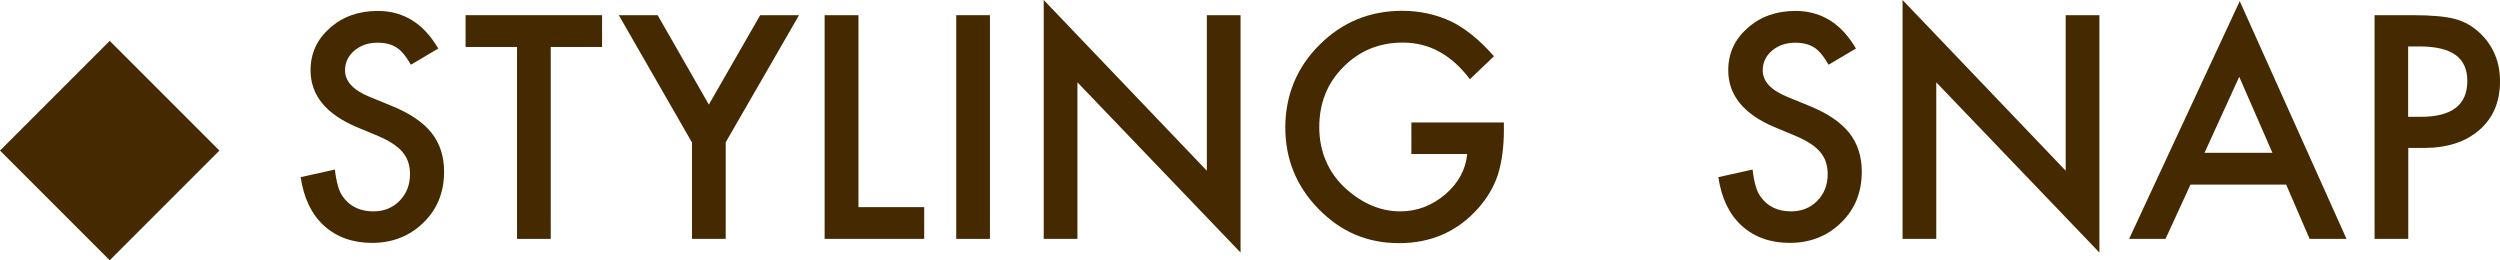 <?xml version="1.0" encoding="UTF-8"?>
<svg id="Layer_2" data-name="Layer 2" xmlns="http://www.w3.org/2000/svg" viewBox="0 0 194.33 20.22">
  <defs>
    <style>
      .cls-1 {
        fill: #452900;
      }
    </style>
  </defs>
  <g id="_レイヤー_1" data-name="レイヤー 1">
    <g>
      <rect class="cls-1" x="2.5" y="5.67" width="12.06" height="12.06" transform="translate(10.77 -2.6) rotate(45)"/>
      <g>
        <path class="cls-1" d="M34.07,3.77l-2.13,1.26c-.4-.69-.78-1.14-1.14-1.35-.38-.24-.86-.36-1.45-.36-.73,0-1.33.21-1.81.62-.48.41-.72.92-.72,1.53,0,.85.63,1.53,1.89,2.05l1.73.71c1.41.57,2.44,1.27,3.1,2.09.65.82.98,1.83.98,3.02,0,1.6-.53,2.92-1.6,3.96-1.07,1.05-2.41,1.58-4,1.58-1.51,0-2.76-.45-3.74-1.34-.97-.89-1.57-2.15-1.81-3.77l2.66-.59c.12,1.02.33,1.73.63,2.12.54.75,1.33,1.13,2.36,1.13.82,0,1.5-.27,2.04-.82.54-.55.81-1.24.81-2.08,0-.34-.05-.65-.14-.93s-.24-.54-.44-.78c-.2-.24-.46-.46-.77-.66-.32-.21-.69-.4-1.13-.59l-1.68-.7c-2.38-1.01-3.57-2.48-3.57-4.41,0-1.31.5-2.4,1.5-3.28,1-.89,2.24-1.33,3.73-1.33,2,0,3.57.98,4.7,2.93Z"/>
        <path class="cls-1" d="M42.81,3.65v14.92h-2.62V3.65h-4V1.18h10.61v2.47h-3.99Z"/>
        <path class="cls-1" d="M53.78,11.06l-5.68-9.88h3.02l3.98,6.95,3.99-6.95h3.02l-5.7,9.88v7.51h-2.62v-7.51Z"/>
        <path class="cls-1" d="M66.73,1.18v14.92h5.11v2.47h-7.74V1.18h2.62Z"/>
        <path class="cls-1" d="M76.95,1.18v17.39h-2.62V1.18h2.62Z"/>
        <path class="cls-1" d="M81.13,18.57V0l12.68,13.27V1.18h2.62v18.45l-12.68-13.23v12.17h-2.62Z"/>
        <path class="cls-1" d="M109.72,9.52h7.18v.57c0,1.31-.15,2.46-.46,3.47-.3.93-.81,1.8-1.52,2.61-1.61,1.82-3.67,2.73-6.16,2.73s-4.52-.88-6.25-2.64c-1.73-1.76-2.6-3.88-2.6-6.35s.88-4.66,2.65-6.42c1.76-1.76,3.91-2.65,6.44-2.65,1.36,0,2.63.28,3.81.83,1.13.56,2.23,1.46,3.32,2.7l-1.87,1.79c-1.43-1.9-3.16-2.85-5.21-2.85-1.84,0-3.38.63-4.63,1.9-1.25,1.25-1.87,2.81-1.87,4.68s.69,3.53,2.08,4.79c1.3,1.16,2.71,1.75,4.22,1.75,1.29,0,2.45-.44,3.48-1.31,1.03-.88,1.6-1.93,1.72-3.15h-4.34v-2.47Z"/>
        <path class="cls-1" d="M144.27,3.77l-2.13,1.26c-.4-.69-.78-1.14-1.14-1.35-.38-.24-.86-.36-1.45-.36-.73,0-1.33.21-1.81.62-.48.41-.72.92-.72,1.53,0,.85.63,1.53,1.89,2.05l1.73.71c1.41.57,2.44,1.27,3.1,2.09.65.82.98,1.83.98,3.02,0,1.6-.53,2.92-1.6,3.96-1.07,1.05-2.41,1.58-4,1.58-1.51,0-2.76-.45-3.74-1.34-.97-.89-1.57-2.15-1.81-3.77l2.66-.59c.12,1.02.33,1.73.63,2.12.54.75,1.33,1.13,2.36,1.13.82,0,1.5-.27,2.04-.82.54-.55.81-1.24.81-2.08,0-.34-.05-.65-.14-.93s-.24-.54-.44-.78c-.2-.24-.46-.46-.77-.66-.32-.21-.69-.4-1.13-.59l-1.68-.7c-2.38-1.01-3.57-2.48-3.57-4.41,0-1.31.5-2.4,1.5-3.28,1-.89,2.24-1.33,3.73-1.33,2,0,3.57.98,4.7,2.93Z"/>
        <path class="cls-1" d="M147.89,18.57V0l12.68,13.27V1.18h2.62v18.45l-12.68-13.23v12.17h-2.62Z"/>
        <path class="cls-1" d="M177.71,14.35h-7.44l-1.94,4.22h-2.83L174.1.09l8.3,18.48h-2.87l-1.82-4.22ZM176.64,11.88l-2.58-5.91-2.7,5.91h5.28Z"/>
        <path class="cls-1" d="M187.2,11.51v7.06h-2.62V1.18h2.97c1.46,0,2.56.1,3.3.3.75.2,1.41.59,1.98,1.15,1,.98,1.5,2.21,1.5,3.69,0,1.59-.53,2.85-1.6,3.78-1.07.93-2.5,1.4-4.31,1.4h-1.22ZM187.2,9.08h.98c2.41,0,3.61-.93,3.61-2.78s-1.24-2.69-3.73-2.69h-.87v5.47Z"/>
      </g>
    </g>
  </g>
</svg>